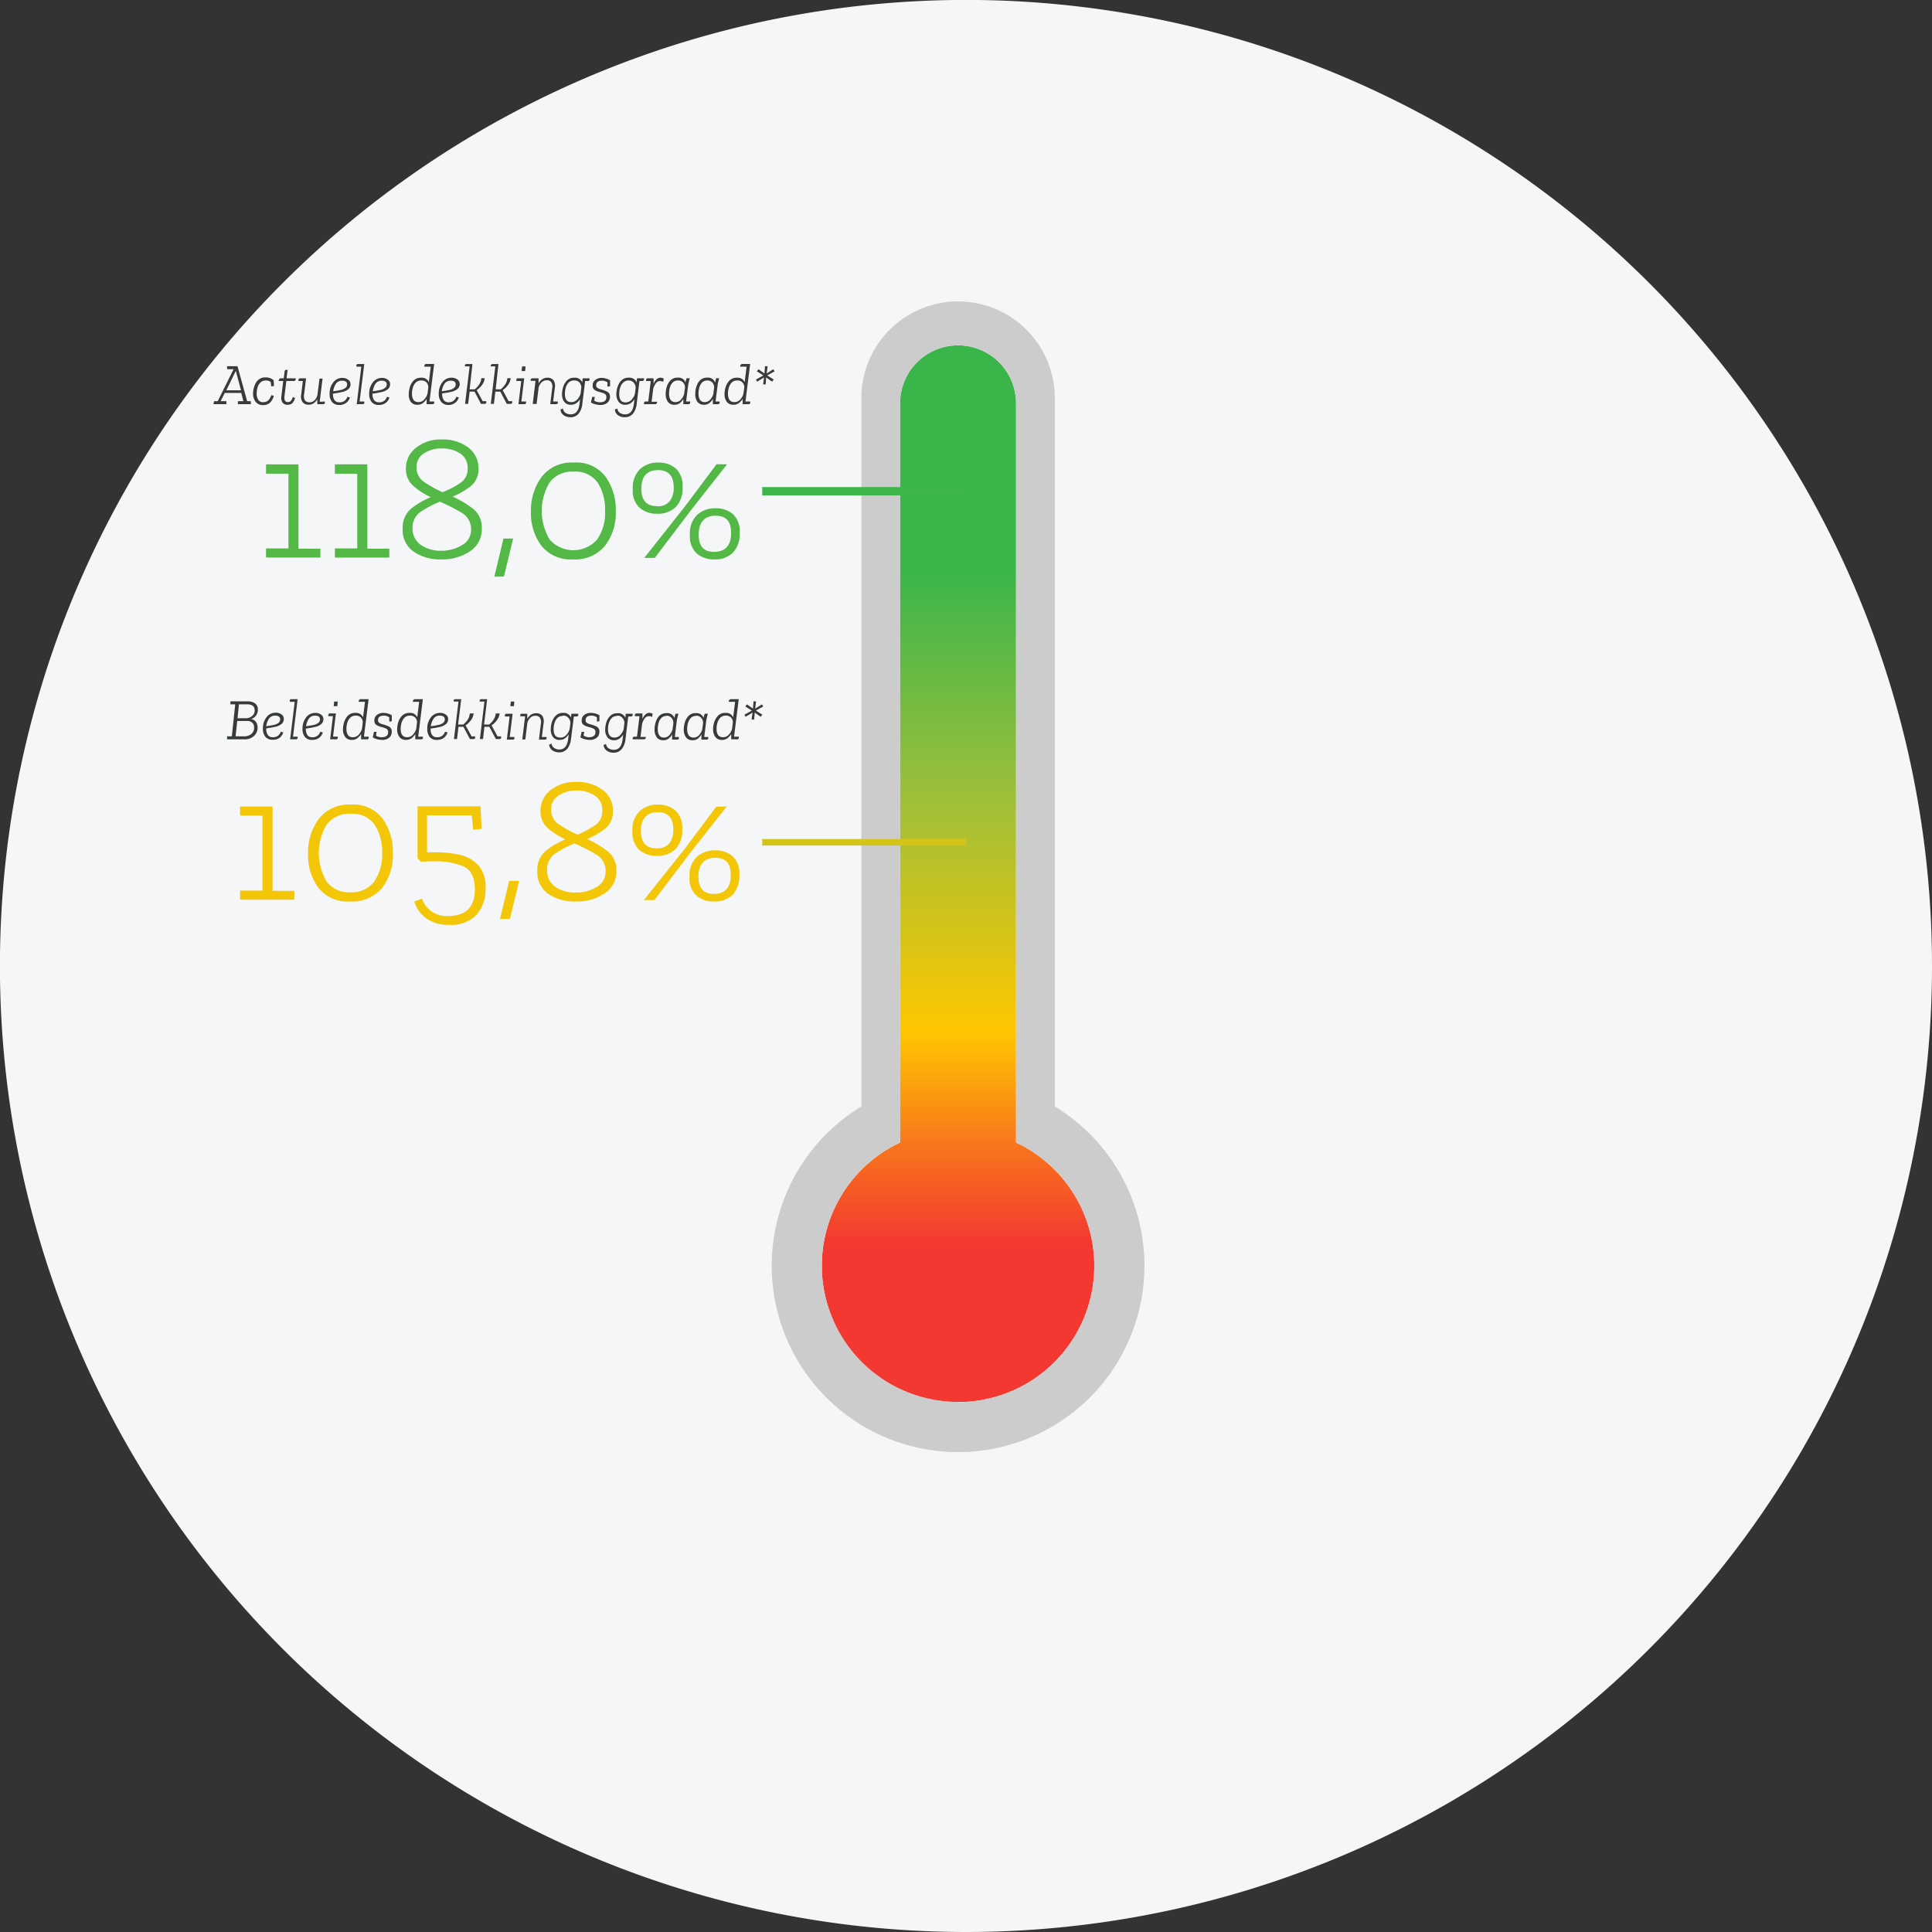 <?xml version="1.0"?>
<svg xmlns="http://www.w3.org/2000/svg" xmlns:xlink="http://www.w3.org/1999/xlink" viewBox="0 0 297.75 297.75" width="297.75" height="297.75" x="0" y="0"><rect x="0" y="0" width="297.75" height="297.75" fill="#333333" stroke="none"/><defs><style>.cls-1,.cls-10,.cls-11{fill:none;}.cls-2{clip-path:url(#clip-path);}.cls-3{fill:#f4f6f7;}.cls-4{clip-path:url(#clip-path-2);}.cls-5{fill:url(#Naamloos_verloop_3);}.cls-6{clip-path:url(#clip-path-3);}.cls-7{fill:#ccc;}.cls-8{fill:#f3c607;}.cls-9{fill:#54b846;}.cls-10{stroke:#d5c418;}.cls-11{stroke:#3fb649;stroke-width:1.29px;}.cls-12{fill:#383a3b;}</style><clipPath id="clip-path" transform="translate(0)"><rect class="cls-1" width="297.75" height="297.75"/></clipPath><clipPath id="clip-path-2" transform="translate(0)"><path class="cls-1" d="M138.71,62.16V176.08a21,21,0,1,0,17.88,0V62.16a8.94,8.94,0,0,0-17.88,0"/></clipPath><linearGradient id="Naamloos_verloop_3" x1="-4676.25" y1="739.17" x2="-4675.25" y2="739.17" gradientTransform="matrix(0, 167.17, 167.17, 0, -123421.48, 781793.54)" gradientUnits="userSpaceOnUse"><stop offset="0" stop-color="#39b54a"/><stop offset="0.13" stop-color="#39b54a"/><stop offset="0.34" stop-color="#9cbf3a"/><stop offset="0.56" stop-color="#ffc700"/><stop offset="0.67" stop-color="#f8731d"/><stop offset="0.76" stop-color="#f33731"/><stop offset="1" stop-color="#f33731"/></linearGradient><clipPath id="clip-path-3" transform="translate(0)"><rect class="cls-1" x="102.25" y="28.27" width="115.09" height="213.35"/></clipPath></defs><g id="Laag_2" data-name="Laag 2"><g id="Laag_1-2" data-name="Laag 1"><g class="cls-2"><path class="cls-3" d="M148.88,297.75A148.88,148.88,0,1,1,297.75,148.88,148.87,148.87,0,0,1,148.88,297.75" transform="translate(0)"/></g><g class="cls-4"><rect class="cls-5" x="126.67" y="53.22" width="41.97" height="162.83"/></g><g class="cls-6"><path class="cls-7" d="M162.56,170.52V61.75a14.91,14.91,0,1,0-29.81,0V170.52a28.72,28.72,0,1,0,29.81,0m-14.91,45.53a21,21,0,0,1-8.94-40V62.16a8.94,8.94,0,0,1,17.88,0V176.08a21,21,0,0,1-8.94,40" transform="translate(0)"/></g><path class="cls-8" d="M45.35,138.66H37v-1.41h3.45V125.69H37v-1.4h5v13h3.36Z" transform="translate(0)"/><path class="cls-8" d="M60.55,131.49a8.26,8.26,0,0,1-1.69,5.37,5.94,5.94,0,0,1-4.9,2.07,5.76,5.76,0,0,1-4.87-2.08,8.35,8.35,0,0,1-1.61-5.28,8.6,8.6,0,0,1,1.66-5.38A5.85,5.85,0,0,1,54.07,124a5.63,5.63,0,0,1,4.9,2.18A8.8,8.8,0,0,1,60.55,131.49Zm-1.66-.06a7.55,7.55,0,0,0-1.14-4.31,4.11,4.11,0,0,0-3.68-1.7,4.32,4.32,0,0,0-3.71,1.63,8.54,8.54,0,0,0,0,8.83A4.24,4.24,0,0,0,54,137.52a4.31,4.31,0,0,0,3.64-1.62A7.21,7.21,0,0,0,58.89,131.43Z" transform="translate(0)"/><path class="cls-8" d="M74.83,137a5.75,5.75,0,0,1-1.41,4,5.36,5.36,0,0,1-4.16,1.53,5.73,5.73,0,0,1-3.67-1.07,4.91,4.91,0,0,1-1.74-2.52l1.19-.44a3.94,3.94,0,0,0,4,2.67q4.14,0,4.14-4.1c0-1.88-.61-3.07-1.82-3.58a11,11,0,0,0-4.22-.75c-.76,0-1.5,0-2.24.08l-.55-.55v-8h9.71l.16,3.47-1.29.14-.22-2.23h-6.9v5.7l.73,0h.73a16,16,0,0,1,3.66.41,5.49,5.49,0,0,1,2.81,1.61A5.15,5.15,0,0,1,74.83,137Z" transform="translate(0)"/><path class="cls-8" d="M77.06,141.61l1.41-5.85H80l-1.41,5.85Z" transform="translate(0)"/><path class="cls-8" d="M95,134.22a4,4,0,0,1-1.8,3.44,7.54,7.54,0,0,1-4.49,1.27,7.12,7.12,0,0,1-4.23-1.18,4,4,0,0,1-1.67-3.51,3.78,3.78,0,0,1,1.32-3.13,12.37,12.37,0,0,1,3-1.75,11.17,11.17,0,0,1-2.69-1.72A3.41,3.41,0,0,1,83.3,125a4,4,0,0,1,1.55-3.23,6.15,6.15,0,0,1,4-1.26,6.41,6.41,0,0,1,4,1.21,3.87,3.87,0,0,1,1.61,3.25,3.29,3.29,0,0,1-1.22,2.75,11.35,11.35,0,0,1-2.75,1.58,16.74,16.74,0,0,1,3.14,1.88A3.64,3.64,0,0,1,95,134.22Zm-1.66.08a2.89,2.89,0,0,0-1.49-2.62A23.78,23.78,0,0,0,88.53,130a15,15,0,0,0-3,1.57,2.89,2.89,0,0,0-1.21,2.54,2.93,2.93,0,0,0,1.26,2.56,5.25,5.25,0,0,0,3.12.88,6,6,0,0,0,3.22-.83A2.66,2.66,0,0,0,93.33,134.3Zm-.52-9.38a2.59,2.59,0,0,0-1.16-2.31,4.91,4.91,0,0,0-2.81-.78,4.8,4.8,0,0,0-2.79.78,2.46,2.46,0,0,0-1.13,2.15,2.66,2.66,0,0,0,1.22,2.3A17.13,17.13,0,0,0,89,128.62a15.18,15.18,0,0,0,2.81-1.5A2.55,2.55,0,0,0,92.81,124.92Z" transform="translate(0)"/><path class="cls-8" d="M101.16,131.9a4,4,0,0,1-2.62-.9,3.58,3.58,0,0,1-1.07-2.91A3.9,3.9,0,0,1,98.59,125a4,4,0,0,1,2.82-1,4,4,0,0,1,2.66.9,3.61,3.61,0,0,1,1.07,2.91,4.09,4.09,0,0,1-1,3A3.9,3.9,0,0,1,101.16,131.9Zm0-1.16a2.38,2.38,0,0,0,2-.78,3.41,3.41,0,0,0,.6-2.11c0-1.79-.8-2.68-2.42-2.68s-2.57,1-2.57,2.9Q98.79,130.74,101.19,130.74ZM112,124.29l-5.52,7-5.62,7.42H99.23l6.32-7.92,4.82-6.45Zm-2,14.64a4,4,0,0,1-2.65-.88,3.57,3.57,0,0,1-1.08-2.92,3.93,3.93,0,0,1,1.13-3.08,4.13,4.13,0,0,1,2.84-1,4,4,0,0,1,2.64.89,3.59,3.59,0,0,1,1.06,2.92,4.21,4.21,0,0,1-1,3A3.87,3.87,0,0,1,110,138.93Zm0-1.16c1.74,0,2.62-1,2.62-2.89s-.81-2.68-2.43-2.68-2.56,1-2.56,2.9C107.65,136.88,108.43,137.77,110,137.77Z" transform="translate(0)"/><path class="cls-9" d="M49.38,85.93H41V84.52h3.45V73H41V71.56h5v13h3.37Z" transform="translate(0)"/><path class="cls-9" d="M60,85.93H51.61V84.52h3.45V73H51.61V71.56h5v13H60Z" transform="translate(0)"/><path class="cls-9" d="M74.25,81.49a4,4,0,0,1-1.79,3.45A7.66,7.66,0,0,1,68,86.21,7.12,7.12,0,0,1,63.73,85a4,4,0,0,1-1.67-3.5,3.76,3.76,0,0,1,1.33-3.13,12,12,0,0,1,3-1.75,11.4,11.4,0,0,1-2.69-1.73,3.39,3.39,0,0,1-1.14-2.68A4,4,0,0,1,64.12,69a6.05,6.05,0,0,1,4-1.27,6.41,6.41,0,0,1,4,1.21,3.89,3.89,0,0,1,1.61,3.26,3.27,3.27,0,0,1-1.21,2.74,11.64,11.64,0,0,1-2.76,1.59,16.39,16.39,0,0,1,3.14,1.87A3.66,3.66,0,0,1,74.25,81.49Zm-1.65.08A2.91,2.91,0,0,0,71.11,79a27.61,27.61,0,0,0-3.31-1.68,15.25,15.25,0,0,0-3,1.57,2.91,2.91,0,0,0-1.22,2.54A3,3,0,0,0,64.89,84a5.38,5.38,0,0,0,3.13.88A6.09,6.09,0,0,0,71.23,84,2.67,2.67,0,0,0,72.6,81.57Zm-.53-9.37a2.59,2.59,0,0,0-1.16-2.32,5,5,0,0,0-2.81-.77,4.84,4.84,0,0,0-2.78.77A2.45,2.45,0,0,0,64.19,72a2.64,2.64,0,0,0,1.21,2.3,17.22,17.22,0,0,0,2.81,1.56A13.79,13.79,0,0,0,71,74.39,2.55,2.55,0,0,0,72.07,72.2Z" transform="translate(0)"/><path class="cls-9" d="M76.18,88.88,77.59,83h1.49l-1.41,5.84Z" transform="translate(0)"/><path class="cls-9" d="M94.9,78.76a8.26,8.26,0,0,1-1.68,5.38,5.94,5.94,0,0,1-4.91,2.07,5.76,5.76,0,0,1-4.86-2.09,8.31,8.31,0,0,1-1.62-5.28,8.58,8.58,0,0,1,1.67-5.37,5.79,5.79,0,0,1,4.92-2.18,5.62,5.62,0,0,1,4.91,2.18A8.77,8.77,0,0,1,94.9,78.76Zm-1.65-.05a7.59,7.59,0,0,0-1.14-4.32,4.14,4.14,0,0,0-3.69-1.7,4.34,4.34,0,0,0-3.7,1.63,8.56,8.56,0,0,0,0,8.84,4.88,4.88,0,0,0,7.29,0A7.16,7.16,0,0,0,93.25,78.71Z" transform="translate(0)"/><path class="cls-9" d="M101.22,79.17a3.94,3.94,0,0,1-2.62-.89,3.58,3.58,0,0,1-1.08-2.91,4,4,0,0,1,1.12-3.08,4.08,4.08,0,0,1,2.83-1,4,4,0,0,1,2.66.89,3.61,3.61,0,0,1,1.06,2.91,4.13,4.13,0,0,1-1,3A3.87,3.87,0,0,1,101.22,79.17Zm0-1.15a2.35,2.35,0,0,0,2-.79,3.33,3.33,0,0,0,.61-2.11q0-2.67-2.43-2.67c-1.71,0-2.56,1-2.56,2.89C98.85,77.12,99.65,78,101.25,78Zm10.83-6.46-5.51,7-5.63,7.42H99.29L105.6,78l4.83-6.46Zm-2,14.65a4,4,0,0,1-2.65-.89,3.58,3.58,0,0,1-1.07-2.92,3.91,3.91,0,0,1,1.13-3.07,4.11,4.11,0,0,1,2.84-1,4,4,0,0,1,2.63.88A3.59,3.59,0,0,1,114,82.12a4.17,4.17,0,0,1-1,3A3.84,3.84,0,0,1,110.07,86.21Zm0-1.16c1.75,0,2.62-1,2.62-2.9s-.81-2.67-2.43-2.67-2.56,1-2.56,2.89S108.49,85.05,110.07,85.05Z" transform="translate(0)"/><line class="cls-10" x1="148.88" y1="129.81" x2="117.47" y2="129.81"/><line class="cls-11" x1="148.88" y1="75.71" x2="117.47" y2="75.71"/><path class="cls-12" d="M33,61.83h.55L36,56.9H35l0-.46H36.6l1.49,5.39h.57l0,.46h-2l0-.46h.85l-.33-1.27H34.64L34,61.83h.89l0,.46h-2Zm3.32-4.63-1.44,2.95h2.26l-.78-2.95Z" transform="translate(0)"/><path class="cls-12" d="M41,58.64a1.18,1.18,0,0,0-.85.3,1.66,1.66,0,0,0-.45.76,3.14,3.14,0,0,0-.14.91,1.77,1.77,0,0,0,.24,1,.85.85,0,0,0,.78.37q.89,0,1.23-1.08l.39.1a2.41,2.41,0,0,1-.53,1,1.44,1.44,0,0,1-1.13.43,1.36,1.36,0,0,1-1.1-.46A1.94,1.94,0,0,1,39,60.64a3.33,3.33,0,0,1,.19-1.08,2.3,2.3,0,0,1,.6-1,1.61,1.61,0,0,1,1.13-.4,1.85,1.85,0,0,1,1.25.44l.06.89-.42.05-.09-.67A1.09,1.09,0,0,0,41,58.64Z" transform="translate(0)"/><path class="cls-12" d="M43,58.46l.18-.16h.55l.14-1.13L44,57h.33l-.17,1.3h1.41l0,.26-.18.16H44.13l-.29,2.37c-.07.58.11.88.55.88a.64.64,0,0,0,.39-.14,1.27,1.27,0,0,0,.33-.64l.36.13a1.86,1.86,0,0,1-.41.81,1,1,0,0,1-.72.25.93.93,0,0,1-.8-.34,1.32,1.32,0,0,1-.18-.92l.29-2.4h-.72Z" transform="translate(0)"/><path class="cls-12" d="M50.07,61.88l0,.26-.17.15h-1l0-.76a1.81,1.81,0,0,1-.55.61,1.29,1.29,0,0,1-.79.23,1.13,1.13,0,0,1-.9-.36,1.48,1.48,0,0,1-.24-1.18l.25-2.11H46l0-.28.17-.14h1l-.29,2.41a1.35,1.35,0,0,0,.12,1,.83.83,0,0,0,.71.29,1,1,0,0,0,.8-.35,1.72,1.72,0,0,0,.41-.76l.32-2.55h.47l-.44,3.58Z" transform="translate(0)"/><path class="cls-12" d="M52.36,62a1.16,1.16,0,0,0,1.17-.85l.39.1a1.56,1.56,0,0,1-.55.82,1.65,1.65,0,0,1-1.09.34,1.35,1.35,0,0,1-1.1-.45,1.87,1.87,0,0,1-.38-1.27,2.72,2.72,0,0,1,.55-1.74,1.72,1.72,0,0,1,1.43-.71,1.45,1.45,0,0,1,.87.27.81.81,0,0,1,.37.71,1,1,0,0,1-.33.75,2.31,2.31,0,0,1-1.09.47l-.63.13c-.22,0-.44.08-.66.1a1.7,1.7,0,0,0,.24,1A.9.9,0,0,0,52.36,62Zm.06-1.88a1.79,1.79,0,0,0,.9-.4.72.72,0,0,0,.18-.46c0-.39-.25-.59-.76-.59a1.11,1.11,0,0,0-1,.51,2.78,2.78,0,0,0-.39,1.12l.63-.09Z" transform="translate(0)"/><path class="cls-12" d="M54.91,56.25l.16-.15h1.07l-.72,5.78h.72l0,.28-.16.13h-1l.7-5.78h-.72Z" transform="translate(0)"/><path class="cls-12" d="M58.47,62a1.18,1.18,0,0,0,1.17-.85l.38.1a1.56,1.56,0,0,1-.55.82,1.64,1.64,0,0,1-1.08.34,1.36,1.36,0,0,1-1.11-.45,1.92,1.92,0,0,1-.38-1.27,2.72,2.72,0,0,1,.55-1.74,1.73,1.73,0,0,1,1.43-.71,1.41,1.41,0,0,1,.87.27.81.81,0,0,1,.37.71,1,1,0,0,1-.33.75,2.31,2.31,0,0,1-1.09.47l-.63.13a6.53,6.53,0,0,1-.66.1,1.7,1.7,0,0,0,.24,1A.91.91,0,0,0,58.47,62Zm.05-1.88a1.79,1.79,0,0,0,.9-.4.72.72,0,0,0,.18-.46c0-.39-.25-.59-.76-.59a1.13,1.13,0,0,0-1,.51,2.78,2.78,0,0,0-.39,1.12l.63-.09Z" transform="translate(0)"/><path class="cls-12" d="M65.42,56.24l.17-.14h1.32l-.72,5.78h.73l0,.28-.17.13h-1l0-.81a2.23,2.23,0,0,1-.56.63,1.38,1.38,0,0,1-.88.27,1.19,1.19,0,0,1-1-.45A1.87,1.87,0,0,1,63,60.72a3.71,3.71,0,0,1,.18-1.1,2.38,2.38,0,0,1,.6-1,1.54,1.54,0,0,1,1.12-.41,1.16,1.16,0,0,1,1.19.7l.3-2.4h-1Zm-.5,2.4a1.12,1.12,0,0,0-.86.33,1.86,1.86,0,0,0-.44.79,3.13,3.13,0,0,0-.13.88c0,.89.32,1.33,1,1.33a1.16,1.16,0,0,0,.92-.44,2.17,2.17,0,0,0,.48-.87l.12-1a1.11,1.11,0,0,0-.31-.75A1.05,1.05,0,0,0,64.92,58.64Z" transform="translate(0)"/><path class="cls-12" d="M69.15,62a1.18,1.18,0,0,0,1.17-.85l.39.1a1.58,1.58,0,0,1-.56.82,1.64,1.64,0,0,1-1.08.34A1.36,1.36,0,0,1,68,61.93a1.92,1.92,0,0,1-.38-1.27,2.78,2.78,0,0,1,.55-1.74,1.75,1.75,0,0,1,1.43-.71,1.46,1.46,0,0,1,.88.27.83.83,0,0,1,.37.71,1,1,0,0,1-.34.75,2.27,2.27,0,0,1-1.09.47l-.62.13c-.22,0-.44.08-.66.1a1.78,1.78,0,0,0,.23,1A.92.92,0,0,0,69.15,62Zm0-1.88a1.79,1.79,0,0,0,.9-.4.72.72,0,0,0,.18-.46c0-.39-.25-.59-.75-.59a1.11,1.11,0,0,0-1,.51,2.65,2.65,0,0,0-.4,1.12l.63-.09Z" transform="translate(0)"/><path class="cls-12" d="M71.64,56.25l.17-.15h1L72.38,60h.78a3.22,3.22,0,0,0,.71-.78,2,2,0,0,0,.31-.93h.52a2.13,2.13,0,0,1-.38,1,3.44,3.44,0,0,1-.86.84l.93,1.7h.55l0,.28-.17.13h-.64l-1-1.89h-.75l-.23,1.89h-.48l.71-5.78h-.72Z" transform="translate(0)"/><path class="cls-12" d="M75.65,56.25l.17-.15h1L76.39,60h.78a3.44,3.44,0,0,0,.71-.78,2.1,2.1,0,0,0,.31-.93h.52a2.24,2.24,0,0,1-.39,1,3.4,3.4,0,0,1-.85.84l.92,1.7h.55l0,.28-.17.13H78.1l-1-1.89h-.76l-.22,1.89h-.48l.7-5.78h-.72Z" transform="translate(0)"/><path class="cls-12" d="M79.56,58.46l.17-.16h1.06l-.44,3.58h.72l0,.28-.17.13h-1l.43-3.57h-.72Zm.83-1.28.07-.71H81l-.07.71Z" transform="translate(0)"/><path class="cls-12" d="M82,58.3h1l0,.78a1.9,1.9,0,0,1,.56-.63,1.38,1.38,0,0,1,.81-.24,1.17,1.17,0,0,1,.91.37,1.52,1.52,0,0,1,.23,1.19l-.26,2.11h.72l0,.28-.17.13h-1l.29-2.4a1.31,1.31,0,0,0-.14-1,.82.82,0,0,0-.69-.28,1.08,1.08,0,0,0-.86.39,1.67,1.67,0,0,0-.41.83v.07l-.29,2.36H82.1l.43-3.57h-.74l0-.26Z" transform="translate(0)"/><path class="cls-12" d="M89.8,58.3h1.06l0,.28-.17.14h-.51l-.44,3.55a2.79,2.79,0,0,1-.56,1.47,1.6,1.6,0,0,1-1.31.56,1.71,1.71,0,0,1-1-.31,1.17,1.17,0,0,1-.49-.87l.38-.17a.91.91,0,0,0,.43.7,1.45,1.45,0,0,0,.76.21c.78,0,1.23-.54,1.36-1.61l.09-.74a2.32,2.32,0,0,1-.56.61,1.43,1.43,0,0,1-.87.26,1.21,1.21,0,0,1-1-.44,1.87,1.87,0,0,1-.35-1.21,3.78,3.78,0,0,1,.18-1.11,2.48,2.48,0,0,1,.6-1,1.56,1.56,0,0,1,1.12-.41,1.17,1.17,0,0,1,1.21.73Zm-1.33.34a1.14,1.14,0,0,0-.84.32,1.86,1.86,0,0,0-.44.79,3.32,3.32,0,0,0-.13.9c0,.88.31,1.32.94,1.32a1.17,1.17,0,0,0,1-.45,2.11,2.11,0,0,0,.48-.87l.11-.91a1.15,1.15,0,0,0-.28-.78A1,1,0,0,0,88.47,58.64Z" transform="translate(0)"/><path class="cls-12" d="M92.45,62q1,0,1-.78a.55.55,0,0,0-.28-.54,4.27,4.27,0,0,0-.78-.27,2.53,2.53,0,0,1-.72-.29.75.75,0,0,1-.33-.71,1,1,0,0,1,.4-.85,1.49,1.49,0,0,1,.95-.32,2.35,2.35,0,0,1,.77.12,2.49,2.49,0,0,1,.56.25v.92l-.4.06,0-.68-.37-.17a1.27,1.27,0,0,0-.46-.07c-.61,0-.91.23-.91.69a.5.5,0,0,0,.2.43,2.17,2.17,0,0,0,.66.25,5,5,0,0,1,.83.32.79.79,0,0,1,.43.81,1.15,1.15,0,0,1-.4.9,1.6,1.6,0,0,1-1.07.34,3,3,0,0,1-.84-.12,2.15,2.15,0,0,1-.62-.27l.2-.85.4,0-.1.58A1.7,1.7,0,0,0,92.45,62Z" transform="translate(0)"/><path class="cls-12" d="M98.17,58.3h1.07l0,.28-.17.14h-.52l-.43,3.55a2.88,2.88,0,0,1-.56,1.47,1.6,1.6,0,0,1-1.31.56,1.71,1.71,0,0,1-1-.31,1.17,1.17,0,0,1-.49-.87l.38-.17a.91.91,0,0,0,.43.7,1.45,1.45,0,0,0,.76.21c.78,0,1.23-.54,1.36-1.61l.09-.74a2.32,2.32,0,0,1-.56.61,1.43,1.43,0,0,1-.87.26,1.21,1.21,0,0,1-1-.44,1.88,1.88,0,0,1-.36-1.21,3.81,3.81,0,0,1,.19-1.11,2.38,2.38,0,0,1,.6-1,1.54,1.54,0,0,1,1.12-.41,1.17,1.17,0,0,1,1.21.73Zm-1.32.34A1.14,1.14,0,0,0,96,59a1.76,1.76,0,0,0-.44.79,3.32,3.32,0,0,0-.13.9c0,.88.31,1.32.94,1.32a1.17,1.17,0,0,0,1-.45,2.11,2.11,0,0,0,.48-.87l.11-.91a1.15,1.15,0,0,0-.28-.78A1,1,0,0,0,96.85,58.64Z" transform="translate(0)"/><path class="cls-12" d="M101.24,62.15l-.17.14H99.25l0-.26.16-.15h.5l.38-3.16h-.72l0-.26.16-.16h1l0,.84a2.06,2.06,0,0,1,.44-.66.83.83,0,0,1,.63-.27.94.94,0,0,1,.5.15l-.09.49a1,1,0,0,0-.49-.13.79.79,0,0,0-.66.37,2.34,2.34,0,0,0-.39.83h0l-.25,2h.85Z" transform="translate(0)"/><path class="cls-12" d="M106.3,58.3l-.15.6a4.08,4.08,0,0,0-.11.59l-.3,2.39h.62l0,.28-.17.13h-.88l0-.81a2.25,2.25,0,0,1-.52.63,1.29,1.29,0,0,1-.85.27,1.2,1.2,0,0,1-1-.44,2,2,0,0,1-.35-1.24,4,4,0,0,1,.17-1.09,2.47,2.47,0,0,1,.58-1,1.5,1.5,0,0,1,1.11-.41,1.12,1.12,0,0,1,1.2.77c0-.25.11-.47.17-.68Zm-1.81.34a1.06,1.06,0,0,0-.84.33,1.83,1.83,0,0,0-.42.79,3.42,3.42,0,0,0-.12.86q0,1.35,1,1.35a1.08,1.08,0,0,0,.87-.42,2.1,2.1,0,0,0,.45-.82l.14-1a1.12,1.12,0,0,0-.29-.78A1,1,0,0,0,104.49,58.64Z" transform="translate(0)"/><path class="cls-12" d="M110.84,58.3c-.06.2-.11.4-.16.6s-.08.39-.1.59l-.3,2.39h.62l0,.28-.17.13h-.87l0-.81a2.28,2.28,0,0,1-.53.63,1.25,1.25,0,0,1-.84.27,1.23,1.23,0,0,1-1-.44,2,2,0,0,1-.34-1.24,3.67,3.67,0,0,1,.17-1.09,2.34,2.34,0,0,1,.57-1,1.5,1.5,0,0,1,1.11-.41,1.14,1.14,0,0,1,1.21.77,5.62,5.62,0,0,1,.17-.68Zm-1.81.34a1.09,1.09,0,0,0-.85.33,1.81,1.81,0,0,0-.41.79,3.42,3.42,0,0,0-.12.86c0,.9.32,1.35.95,1.35a1.08,1.08,0,0,0,.88-.42,2.1,2.1,0,0,0,.45-.82l.13-1a1.12,1.12,0,0,0-.28-.78A1,1,0,0,0,109,58.64Z" transform="translate(0)"/><path class="cls-12" d="M114.12,56.24l.17-.14h1.32l-.72,5.78h.73l0,.28-.17.13h-1l0-.81a2.23,2.23,0,0,1-.56.63,1.38,1.38,0,0,1-.88.27,1.21,1.21,0,0,1-1-.45,1.93,1.93,0,0,1-.35-1.21,3.44,3.44,0,0,1,.19-1.1,2.38,2.38,0,0,1,.6-1,1.54,1.54,0,0,1,1.12-.41,1.16,1.16,0,0,1,1.19.7l.3-2.4h-1Zm-.5,2.4a1.12,1.12,0,0,0-.86.33,1.76,1.76,0,0,0-.44.79,3.13,3.13,0,0,0-.13.88c0,.89.32,1.33,1,1.33a1.18,1.18,0,0,0,.92-.44,2,2,0,0,0,.47-.87l.13-1a1.08,1.08,0,0,0-.32-.75A1,1,0,0,0,113.62,58.64Z" transform="translate(0)"/><path class="cls-12" d="M119.38,57.23l-1.14.63,1,.63-.25.33-.92-.65L118,59.24h-.39l.14-1.07-1.07.65-.17-.33,1.13-.63-1-.63.25-.33.92.66.09-1.12h.4l-.14,1.12,1-.66Z" transform="translate(0)"/><path class="cls-12" d="M38.14,108.09a1.86,1.86,0,0,1,1.21.34,1.14,1.14,0,0,1,.39.9,1.44,1.44,0,0,1-.33,1,1.3,1.3,0,0,1-.77.48v0a1.14,1.14,0,0,1,.81.46,1.47,1.47,0,0,1,.25.86,1.72,1.72,0,0,1-.54,1.28,2.07,2.07,0,0,1-1.54.53H35l0-.46h.73l.52-4.93h-.74l0-.46Zm-.55,5.39a1.75,1.75,0,0,0,1.13-.35,1.19,1.19,0,0,0,.44-1,1,1,0,0,0-.26-.74,1.14,1.14,0,0,0-.83-.28H36.56l-.25,2.36Zm.24-2.79a1.46,1.46,0,0,0,1-.32,1.06,1.06,0,0,0,.42-.9c0-.61-.38-.92-1.15-.92H36.82l-.21,2.14Z" transform="translate(0)"/><path class="cls-12" d="M42.1,113.62a1.18,1.18,0,0,0,1.17-.85l.38.1a1.59,1.59,0,0,1-.55.83A1.71,1.71,0,0,1,42,114a1.35,1.35,0,0,1-1.1-.45,1.92,1.92,0,0,1-.38-1.27,2.72,2.72,0,0,1,.55-1.74,1.71,1.71,0,0,1,1.43-.7,1.4,1.4,0,0,1,.87.26.81.81,0,0,1,.37.71,1,1,0,0,1-.33.75,2.31,2.31,0,0,1-1.09.47l-.63.13c-.22,0-.44.08-.66.1a1.7,1.7,0,0,0,.24,1A.91.91,0,0,0,42.1,113.62Zm0-1.88a1.79,1.79,0,0,0,.9-.4.72.72,0,0,0,.18-.46c0-.39-.25-.59-.76-.59a1.12,1.12,0,0,0-1,.51,2.78,2.78,0,0,0-.39,1.12l.63-.09Z" transform="translate(0)"/><path class="cls-12" d="M44.64,107.9l.17-.15h1.06l-.71,5.78h.71l0,.28-.16.13h-1l.71-5.78h-.73Z" transform="translate(0)"/><path class="cls-12" d="M48.19,113.62a1.18,1.18,0,0,0,1.17-.85l.39.1a1.61,1.61,0,0,1-.56.83,1.7,1.7,0,0,1-1.08.33,1.36,1.36,0,0,1-1.11-.45,1.92,1.92,0,0,1-.38-1.27,2.78,2.78,0,0,1,.55-1.74,1.73,1.73,0,0,1,1.43-.7,1.45,1.45,0,0,1,.88.26.83.83,0,0,1,.36.71,1,1,0,0,1-.33.75,2.27,2.27,0,0,1-1.09.47l-.62.13c-.22,0-.44.08-.66.1a1.78,1.78,0,0,0,.23,1A.92.92,0,0,0,48.19,113.62Zm.05-1.88a1.79,1.79,0,0,0,.9-.4.72.72,0,0,0,.18-.46c0-.39-.25-.59-.75-.59a1.11,1.11,0,0,0-1,.51,2.65,2.65,0,0,0-.4,1.12l.63-.09Z" transform="translate(0)"/><path class="cls-12" d="M50.6,110.11l.17-.16h1l-.44,3.58h.72l0,.28-.17.13h-1l.43-3.57h-.72Zm.83-1.28.07-.71h.55l-.07.71Z" transform="translate(0)"/><path class="cls-12" d="M55.33,107.89l.17-.14h1.31l-.72,5.78h.73l0,.28-.17.13h-1l0-.81a2.43,2.43,0,0,1-.57.63,1.37,1.37,0,0,1-.87.27,1.2,1.2,0,0,1-1-.45,1.87,1.87,0,0,1-.35-1.21,3.77,3.77,0,0,1,.18-1.1,2.6,2.6,0,0,1,.6-1,1.56,1.56,0,0,1,1.13-.4,1.14,1.14,0,0,1,1.18.69l.3-2.4h-1Zm-.51,2.4a1.14,1.14,0,0,0-.86.33,1.86,1.86,0,0,0-.44.79,3.13,3.13,0,0,0-.13.88c0,.89.32,1.33,1,1.33a1.18,1.18,0,0,0,.93-.44,2.27,2.27,0,0,0,.47-.87l.12-1a1.07,1.07,0,0,0-.31-.75A1.05,1.05,0,0,0,54.82,110.29Z" transform="translate(0)"/><path class="cls-12" d="M58.76,113.62c.71,0,1.06-.26,1.06-.78a.57.57,0,0,0-.28-.54,4.72,4.72,0,0,0-.79-.27,2.53,2.53,0,0,1-.72-.29.74.74,0,0,1-.33-.7,1,1,0,0,1,.4-.86,1.51,1.51,0,0,1,.95-.31,2.35,2.35,0,0,1,.77.11,2.49,2.49,0,0,1,.56.25v.92l-.39.06,0-.68-.37-.17a1.24,1.24,0,0,0-.46-.07q-.9,0-.9.69a.47.47,0,0,0,.2.43,2,2,0,0,0,.65.25,4.81,4.81,0,0,1,.84.32.8.8,0,0,1,.42.81,1.12,1.12,0,0,1-.4.9,1.58,1.58,0,0,1-1.07.34,2.92,2.92,0,0,1-.83-.12,1.92,1.92,0,0,1-.62-.27l.19-.85.4,0-.1.58A1.7,1.7,0,0,0,58.76,113.62Z" transform="translate(0)"/><path class="cls-12" d="M63.69,107.89l.17-.14h1.31l-.72,5.78h.73l0,.28-.17.13H64l0-.81a2.4,2.4,0,0,1-.56.63,1.42,1.42,0,0,1-.88.27,1.2,1.2,0,0,1-1-.45,1.93,1.93,0,0,1-.35-1.21,3.77,3.77,0,0,1,.18-1.1,2.5,2.5,0,0,1,.61-1,1.54,1.54,0,0,1,1.12-.4,1.14,1.14,0,0,1,1.18.69l.3-2.4h-1Zm-.51,2.4a1.14,1.14,0,0,0-.86.33,2,2,0,0,0-.44.79,3.54,3.54,0,0,0-.13.88c0,.89.32,1.33,1,1.33a1.18,1.18,0,0,0,.93-.44,2.14,2.14,0,0,0,.47-.87l.12-1a1.07,1.07,0,0,0-.31-.75A1.05,1.05,0,0,0,63.18,110.29Z" transform="translate(0)"/><path class="cls-12" d="M67.41,113.62a1.16,1.16,0,0,0,1.17-.85l.39.1a1.65,1.65,0,0,1-.55.83,1.71,1.71,0,0,1-1.09.33,1.39,1.39,0,0,1-1.11-.45,1.92,1.92,0,0,1-.37-1.27,2.72,2.72,0,0,1,.55-1.74,1.71,1.71,0,0,1,1.43-.7,1.44,1.44,0,0,1,.87.26.81.81,0,0,1,.37.71,1,1,0,0,1-.34.75,2.27,2.27,0,0,1-1.08.47l-.63.13c-.22,0-.44.08-.66.1a1.7,1.7,0,0,0,.24,1A.9.9,0,0,0,67.41,113.62Zm.06-1.88a1.79,1.79,0,0,0,.9-.4.72.72,0,0,0,.18-.46c0-.39-.26-.59-.76-.59a1.11,1.11,0,0,0-1,.51,2.78,2.78,0,0,0-.39,1.12l.62-.09Z" transform="translate(0)"/><path class="cls-12" d="M69.9,107.9l.18-.15h1l-.48,3.91h.79a3.44,3.44,0,0,0,.71-.78,2,2,0,0,0,.3-.93H73a2.24,2.24,0,0,1-.39,1,3.28,3.28,0,0,1-.86.84l.93,1.7h.55l0,.28-.17.13h-.64l-1-1.89h-.76l-.23,1.89h-.47l.7-5.78h-.72Z" transform="translate(0)"/><path class="cls-12" d="M73.91,107.9l.17-.15h1l-.48,3.91h.78a3.22,3.22,0,0,0,.71-.78,2.1,2.1,0,0,0,.31-.93H77a2.14,2.14,0,0,1-.39,1,3.24,3.24,0,0,1-.85.84l.92,1.7h.55l0,.28-.17.13h-.64l-1-1.89h-.76l-.22,1.89h-.48l.7-5.78h-.72Z" transform="translate(0)"/><path class="cls-12" d="M77.82,110.11,78,110h1l-.44,3.58h.72l0,.28-.17.13h-1l.43-3.57h-.73Zm.83-1.28.08-.71h.54l-.07.71Z" transform="translate(0)"/><path class="cls-12" d="M80.26,110h1l0,.78a2,2,0,0,1,.56-.63,1.46,1.46,0,0,1,.82-.23,1.16,1.16,0,0,1,.9.36,1.48,1.48,0,0,1,.23,1.19l-.26,2.11h.72l0,.28-.17.13h-1l.29-2.4a1.35,1.35,0,0,0-.15-1,.81.81,0,0,0-.68-.28,1.08,1.08,0,0,0-.87.39,1.65,1.65,0,0,0-.4.83v.07l-.29,2.36h-.47l.44-3.57h-.74l0-.26Z" transform="translate(0)"/><path class="cls-12" d="M88.06,110h1.06l0,.28-.17.14h-.51L88,113.92a2.88,2.88,0,0,1-.57,1.47,1.58,1.58,0,0,1-1.3.56,1.69,1.69,0,0,1-1-.31,1.18,1.18,0,0,1-.5-.87l.38-.17a.91.91,0,0,0,.43.7,1.48,1.48,0,0,0,.76.21c.78,0,1.23-.54,1.36-1.61l.09-.74a2.16,2.16,0,0,1-.56.61,1.34,1.34,0,0,1-.86.26,1.22,1.22,0,0,1-1-.44,1.93,1.93,0,0,1-.35-1.21,3.78,3.78,0,0,1,.18-1.11,2.5,2.5,0,0,1,.61-1,1.54,1.54,0,0,1,1.12-.4,1.15,1.15,0,0,1,1.2.72Zm-1.33.34a1.14,1.14,0,0,0-.84.32,2,2,0,0,0-.44.79,3.76,3.76,0,0,0-.13.9c0,.88.32,1.32,1,1.32a1.19,1.19,0,0,0,1-.45,2.08,2.08,0,0,0,.47-.87l.12-.91a1.16,1.16,0,0,0-.29-.78A1,1,0,0,0,86.73,110.29Z" transform="translate(0)"/><path class="cls-12" d="M90.71,113.62c.7,0,1.06-.26,1.06-.78a.57.57,0,0,0-.28-.54,4.72,4.72,0,0,0-.79-.27,2.53,2.53,0,0,1-.72-.29.74.74,0,0,1-.33-.7,1,1,0,0,1,.4-.86,1.51,1.51,0,0,1,1-.31,2.35,2.35,0,0,1,.77.11,2.49,2.49,0,0,1,.56.25v.92l-.39.06,0-.68-.37-.17a1.24,1.24,0,0,0-.46-.07c-.6,0-.91.23-.91.69a.48.48,0,0,0,.21.43,2,2,0,0,0,.65.25,4.81,4.81,0,0,1,.84.32.8.8,0,0,1,.42.81,1.12,1.12,0,0,1-.4.9,1.58,1.58,0,0,1-1.07.34,2.92,2.92,0,0,1-.83-.12,1.92,1.92,0,0,1-.62-.27l.19-.85.4,0-.1.58A1.7,1.7,0,0,0,90.71,113.62Z" transform="translate(0)"/><path class="cls-12" d="M96.44,110H97.5l0,.28-.17.14h-.51l-.43,3.55a2.88,2.88,0,0,1-.57,1.47,1.6,1.6,0,0,1-1.31.56,1.73,1.73,0,0,1-1-.31,1.2,1.2,0,0,1-.49-.87l.38-.17a.91.91,0,0,0,.43.7,1.48,1.48,0,0,0,.76.21c.78,0,1.23-.54,1.36-1.61l.09-.74a2.32,2.32,0,0,1-.56.61,1.34,1.34,0,0,1-.86.26,1.22,1.22,0,0,1-1-.44,1.93,1.93,0,0,1-.35-1.21,3.78,3.78,0,0,1,.18-1.11,2.4,2.4,0,0,1,.61-1,1.52,1.52,0,0,1,1.12-.4,1.15,1.15,0,0,1,1.2.72Zm-1.33.34a1.14,1.14,0,0,0-.84.32,2,2,0,0,0-.44.79,3.32,3.32,0,0,0-.13.9c0,.88.32,1.32,1,1.32a1.19,1.19,0,0,0,.95-.45,2.2,2.2,0,0,0,.47-.87l.11-.91a1.15,1.15,0,0,0-.28-.78A1,1,0,0,0,95.11,110.29Z" transform="translate(0)"/><path class="cls-12" d="M99.5,113.8l-.17.14H97.51l0-.26.17-.15h.49l.39-3.16h-.72l0-.26.17-.16h1l0,.84a2.24,2.24,0,0,1,.44-.66.86.86,0,0,1,.63-.27,1,1,0,0,1,.51.15l-.1.49a1,1,0,0,0-.49-.13.8.8,0,0,0-.66.37,2.32,2.32,0,0,0-.38.83h0l-.25,2h.84Z" transform="translate(0)"/><path class="cls-12" d="M104.56,110c-.06.2-.11.4-.16.6s-.08.4-.11.59l-.29,2.39h.62l0,.28-.17.13h-.87l0-.81a2.09,2.09,0,0,1-.52.63,1.26,1.26,0,0,1-.84.27,1.22,1.22,0,0,1-1-.44,2,2,0,0,1-.34-1.24,3.67,3.67,0,0,1,.17-1.09,2.34,2.34,0,0,1,.57-1,1.5,1.5,0,0,1,1.11-.4,1.14,1.14,0,0,1,1.21.76,4.22,4.22,0,0,1,.17-.68Zm-1.81.34a1.09,1.09,0,0,0-.85.33,1.71,1.71,0,0,0-.41.79,3.42,3.42,0,0,0-.12.86c0,.9.32,1.35.95,1.35a1.08,1.08,0,0,0,.88-.42,2.39,2.39,0,0,0,.45-.82l.13-1a1.12,1.12,0,0,0-.28-.78A1,1,0,0,0,102.75,110.29Z" transform="translate(0)"/><path class="cls-12" d="M109.09,110l-.15.6a4.34,4.34,0,0,0-.11.59l-.3,2.39h.62l0,.28-.17.13h-.88l0-.81a2.25,2.25,0,0,1-.52.63,1.29,1.29,0,0,1-.85.27,1.2,1.2,0,0,1-1-.44,2,2,0,0,1-.35-1.24,4,4,0,0,1,.17-1.09,2.47,2.47,0,0,1,.58-1,1.5,1.5,0,0,1,1.11-.4,1.12,1.12,0,0,1,1.2.76c0-.25.11-.47.17-.68Zm-1.81.34a1.06,1.06,0,0,0-.84.33,1.83,1.83,0,0,0-.42.79,3.42,3.42,0,0,0-.12.86q0,1.35,1,1.35a1.08,1.08,0,0,0,.87-.42,2.1,2.1,0,0,0,.45-.82l.14-1a1.12,1.12,0,0,0-.29-.78A1,1,0,0,0,107.28,110.29Z" transform="translate(0)"/><path class="cls-12" d="M112.37,107.89l.17-.14h1.31l-.72,5.78h.73l0,.28-.17.13h-1l0-.81a2.27,2.27,0,0,1-.57.63,1.37,1.37,0,0,1-.87.27,1.2,1.2,0,0,1-1-.45,1.93,1.93,0,0,1-.35-1.21,3.77,3.77,0,0,1,.18-1.1,2.5,2.5,0,0,1,.61-1,1.52,1.52,0,0,1,1.12-.4,1.14,1.14,0,0,1,1.18.69l.3-2.4h-1Zm-.51,2.4a1.14,1.14,0,0,0-.86.33,2,2,0,0,0-.44.79,3.54,3.54,0,0,0-.13.88c0,.89.33,1.33,1,1.33a1.18,1.18,0,0,0,.93-.44,2.27,2.27,0,0,0,.47-.87l.12-1a1.07,1.07,0,0,0-.31-.75A1.05,1.05,0,0,0,111.86,110.29Z" transform="translate(0)"/><path class="cls-12" d="M117.62,108.88l-1.13.63,1,.63-.26.33-.91-.65-.09,1.07h-.4l.15-1.07-1.08.65-.17-.33,1.14-.63-1-.63.24-.33.93.66.09-1.12h.39l-.14,1.12,1.05-.66Z" transform="translate(0)"/></g></g></svg>
